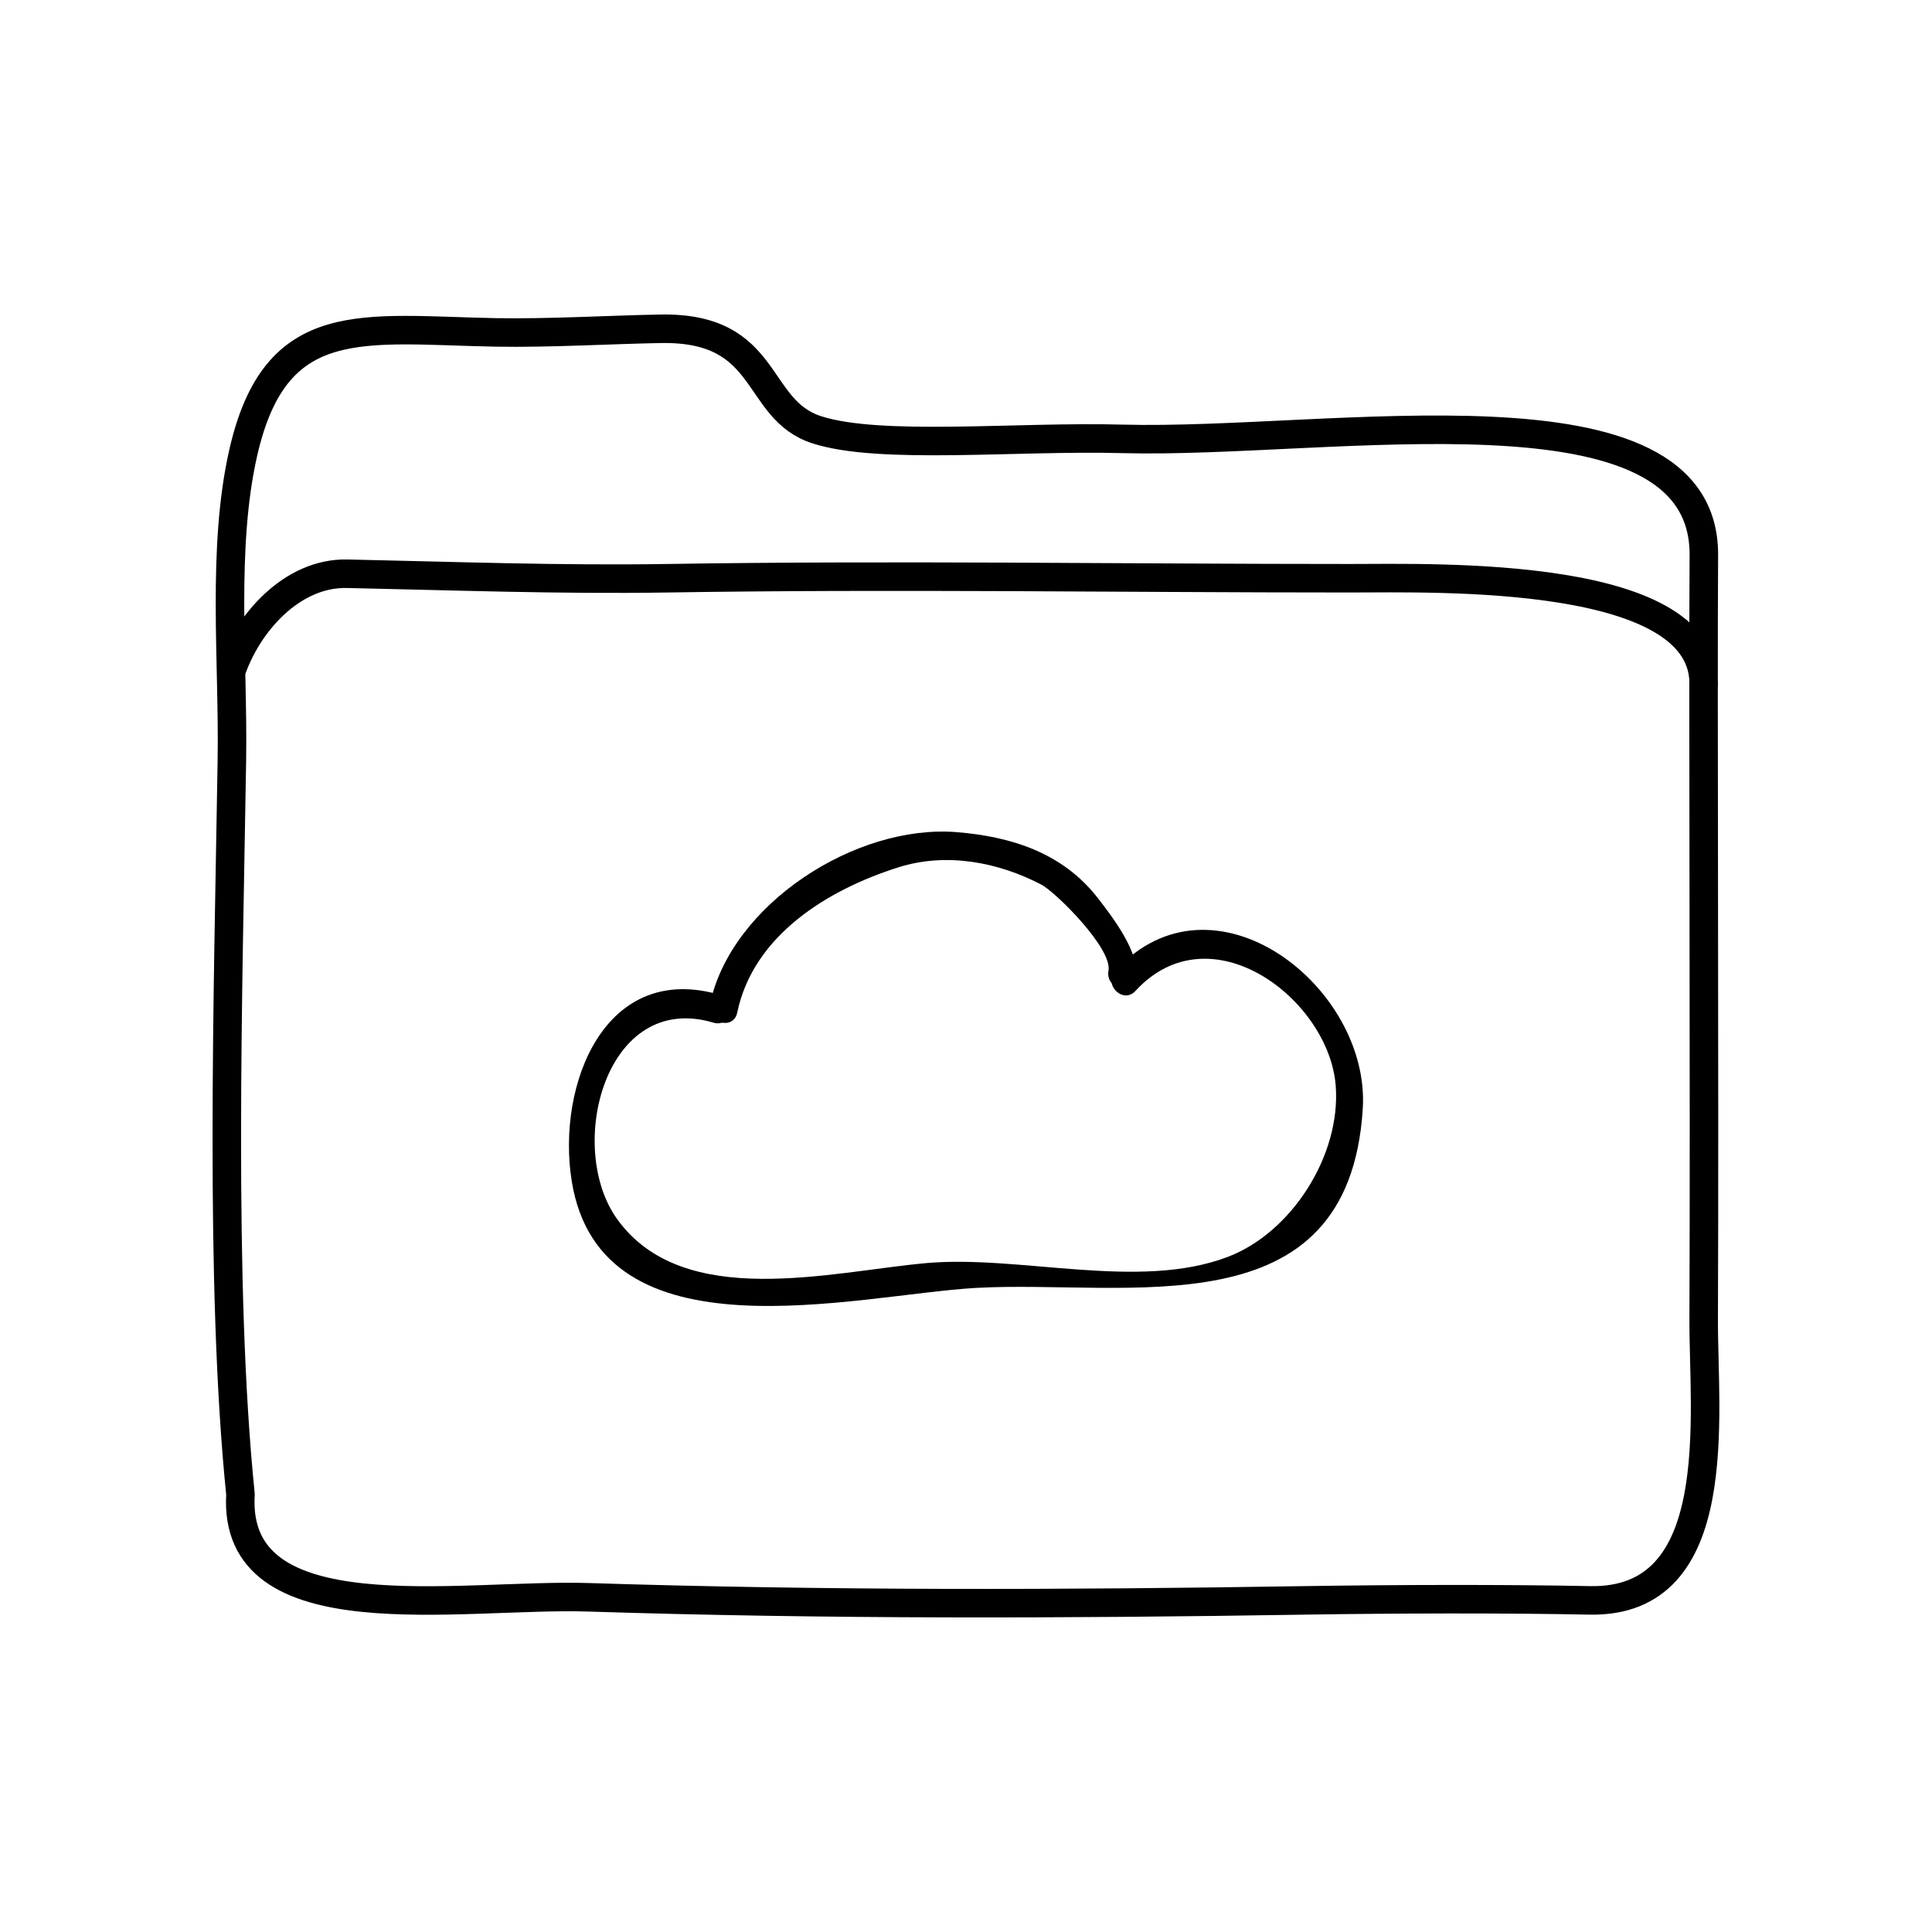 <?xml version="1.0" encoding="UTF-8"?>
<!-- The Best Svg Icon site in the world: iconSvg.co, Visit us! https://iconsvg.co -->
<svg width="800px" height="800px" version="1.1" viewBox="144 144 512 512" xmlns="http://www.w3.org/2000/svg">
 <path transform="matrix(5.038 0 0 5.038 148.09 148.09)" d="m11.386 39.117c0.082-5.137-0.549-11.097 0.602-16.135 1.706-7.468 6.273-6.438 13.291-6.308 2.723 0.051 6.174-0.149 8.667-0.191 5.796-0.102 4.87 4.234 8.203 5.312 3.333 1.076 10.523 0.328 16.083 0.479 10.938 0.296 30.649-3.445 30.583 6.126-0.051 7.354 0.043 27.957-0.009 40.167-0.021 5.068 1.259 14.952-5.991 14.805-4.332-0.089-10.281-0.075-15 0-12.683 0.202-25.127 0.238-37.664-0.162-6.766-0.215-18.766 2.074-18.313-5.418-1.119-10.977-0.647-26.424-0.451-38.675zm77.414-3.732c0.372-6.245-14.113-5.78-18.6-5.78-11.991 7.75e-4 -23.951-0.19-35.898 0-5.649 0.089-11.273-0.118-16.86-0.237-2.898-0.061-5.247 2.609-6.103 5.162" fill="none" stroke="#000000" stroke-linecap="round" stroke-linejoin="round" stroke-miterlimit="10" stroke-width="1.5"/>
 <path d="m339.37 412.37c4.254-20.531 24.047-32.621 42.719-38.52 12.68-4.004 26.348-1.426 37.871 4.578 3.773 1.965 18.895 16.934 17.801 22.852-0.883 4.762 6.402 6.797 7.285 2.004 1.238-6.68-6.449-16.574-10.141-21.32-9.262-11.906-22.789-16.246-37.332-17.434-26.758-2.188-59.953 19.113-65.488 45.832-0.988 4.754 6.297 6.777 7.285 2.008z"/>
 <path d="m335.08 407.72c-30.875-9.219-43.637 23.914-39.57 49.266 7.727 48.176 75.57 30.113 107.09 28.328 40.203-2.281 98.832 11.945 102.55-47.504 2.016-32.273-39.559-64.91-65.586-36.547-3.289 3.582 2.039 8.941 5.344 5.344 19.93-21.715 51.277 2.238 53.066 25.074 1.445 18.438-11.652 38.938-28.562 45.395-23.703 9.039-55.035-0.586-80.039 1.668-25.215 2.266-64.293 12.707-81.82-11.664-13.742-19.109-3.113-60.613 25.523-52.062 4.684 1.387 6.668-5.91 2.008-7.297z"/>
</svg>
